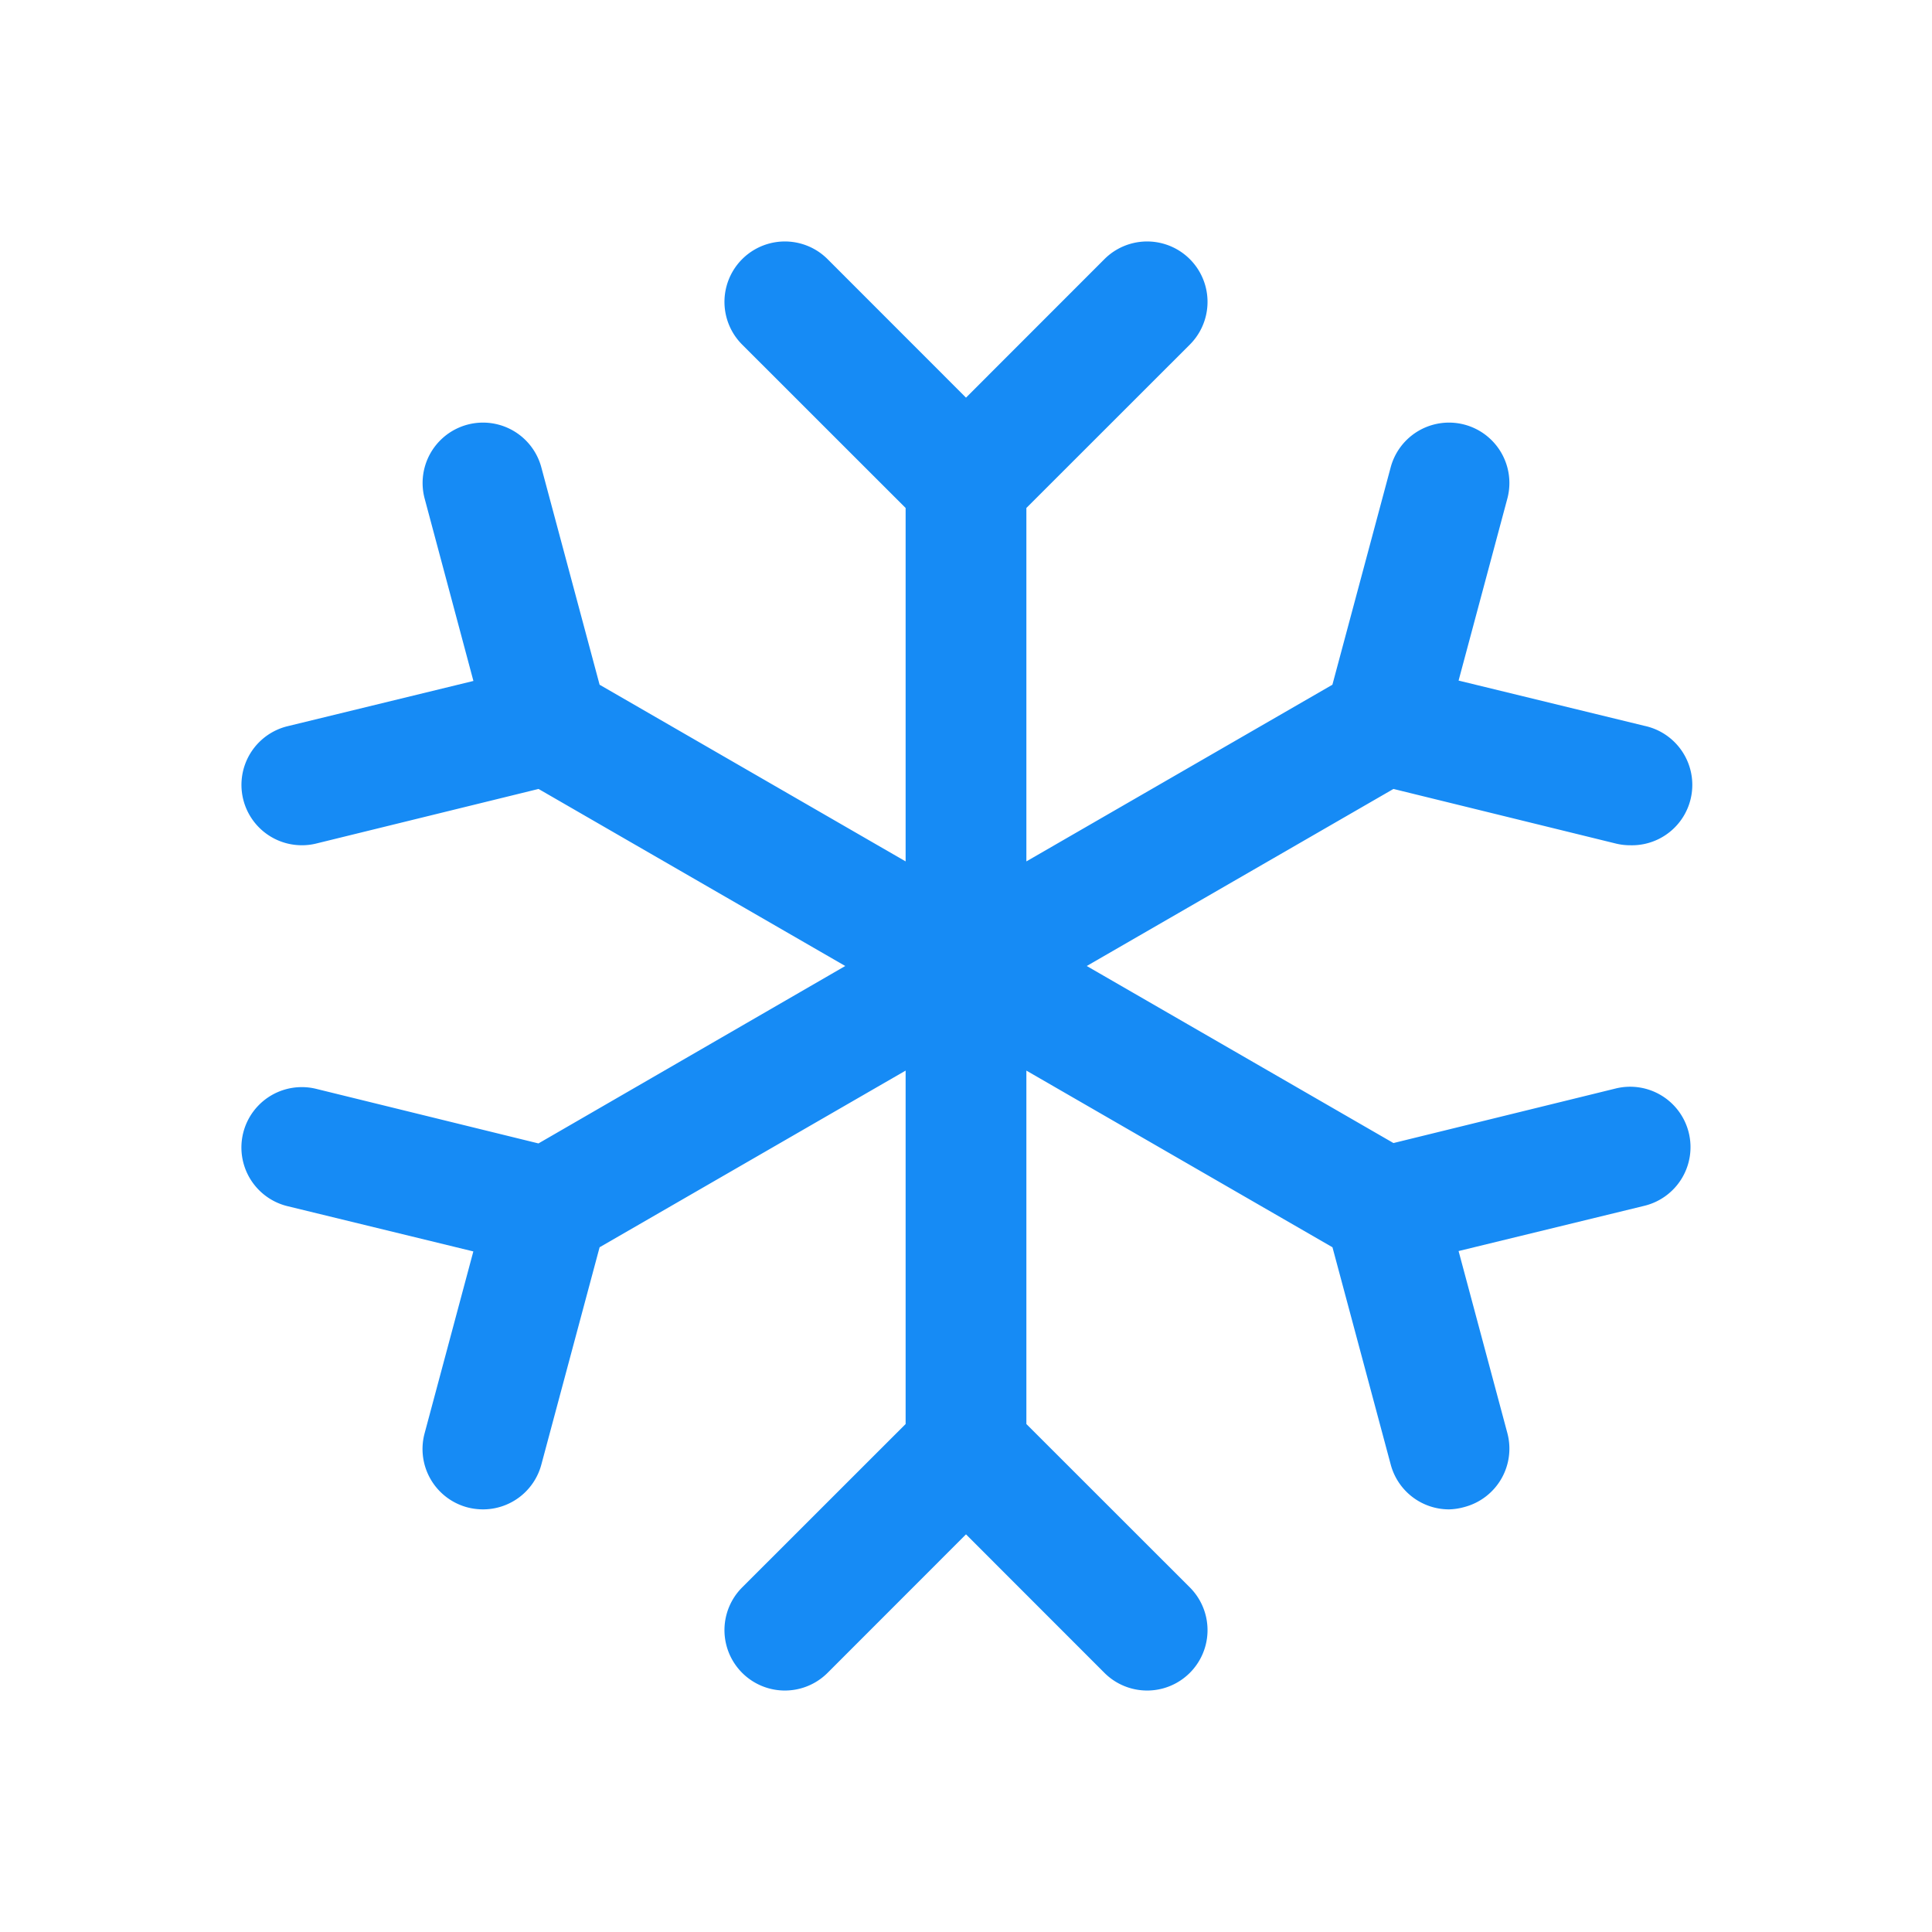 <svg xmlns="http://www.w3.org/2000/svg" width="32" height="32" fill="#168bf5" viewBox="0 0 256 256"><path d="M223.77,150.09a8,8,0,0,1-5.86,9.68l-24.64,6,6.46,24.11a8,8,0,0,1-5.66,9.8A8.25,8.25,0,0,1,192,200a8,8,0,0,1-7.72-5.93l-7.72-28.8L136,141.86v46.83l21.66,21.65a8,8,0,0,1-11.32,11.32L128,203.31l-18.34,18.35a8,8,0,0,1-11.32-11.32L120,188.69V141.86L79.45,165.27l-7.72,28.8A8,8,0,0,1,64,200a8.25,8.25,0,0,1-2.08-.27,8,8,0,0,1-5.66-9.8l6.46-24.11-24.64-6a8,8,0,0,1,3.82-15.54l29.45,7.23L112,128,71.36,104.54l-29.45,7.23A7.85,7.85,0,0,1,40,112a8,8,0,0,1-1.91-15.77l24.64-6L56.27,66.07a8,8,0,0,1,15.46-4.14l7.72,28.8L120,114.14V67.31L98.34,45.66a8,8,0,0,1,11.32-11.32L128,52.69l18.34-18.35a8,8,0,0,1,11.32,11.32L136,67.31v46.83l40.55-23.41,7.72-28.8a8,8,0,0,1,15.46,4.14l-6.46,24.11,24.64,6A8,8,0,0,1,216,112a7.85,7.85,0,0,1-1.91-.23l-29.45-7.23L144,128l40.64,23.46,29.45-7.23A8,8,0,0,1,223.77,150.09Z"></path></svg>